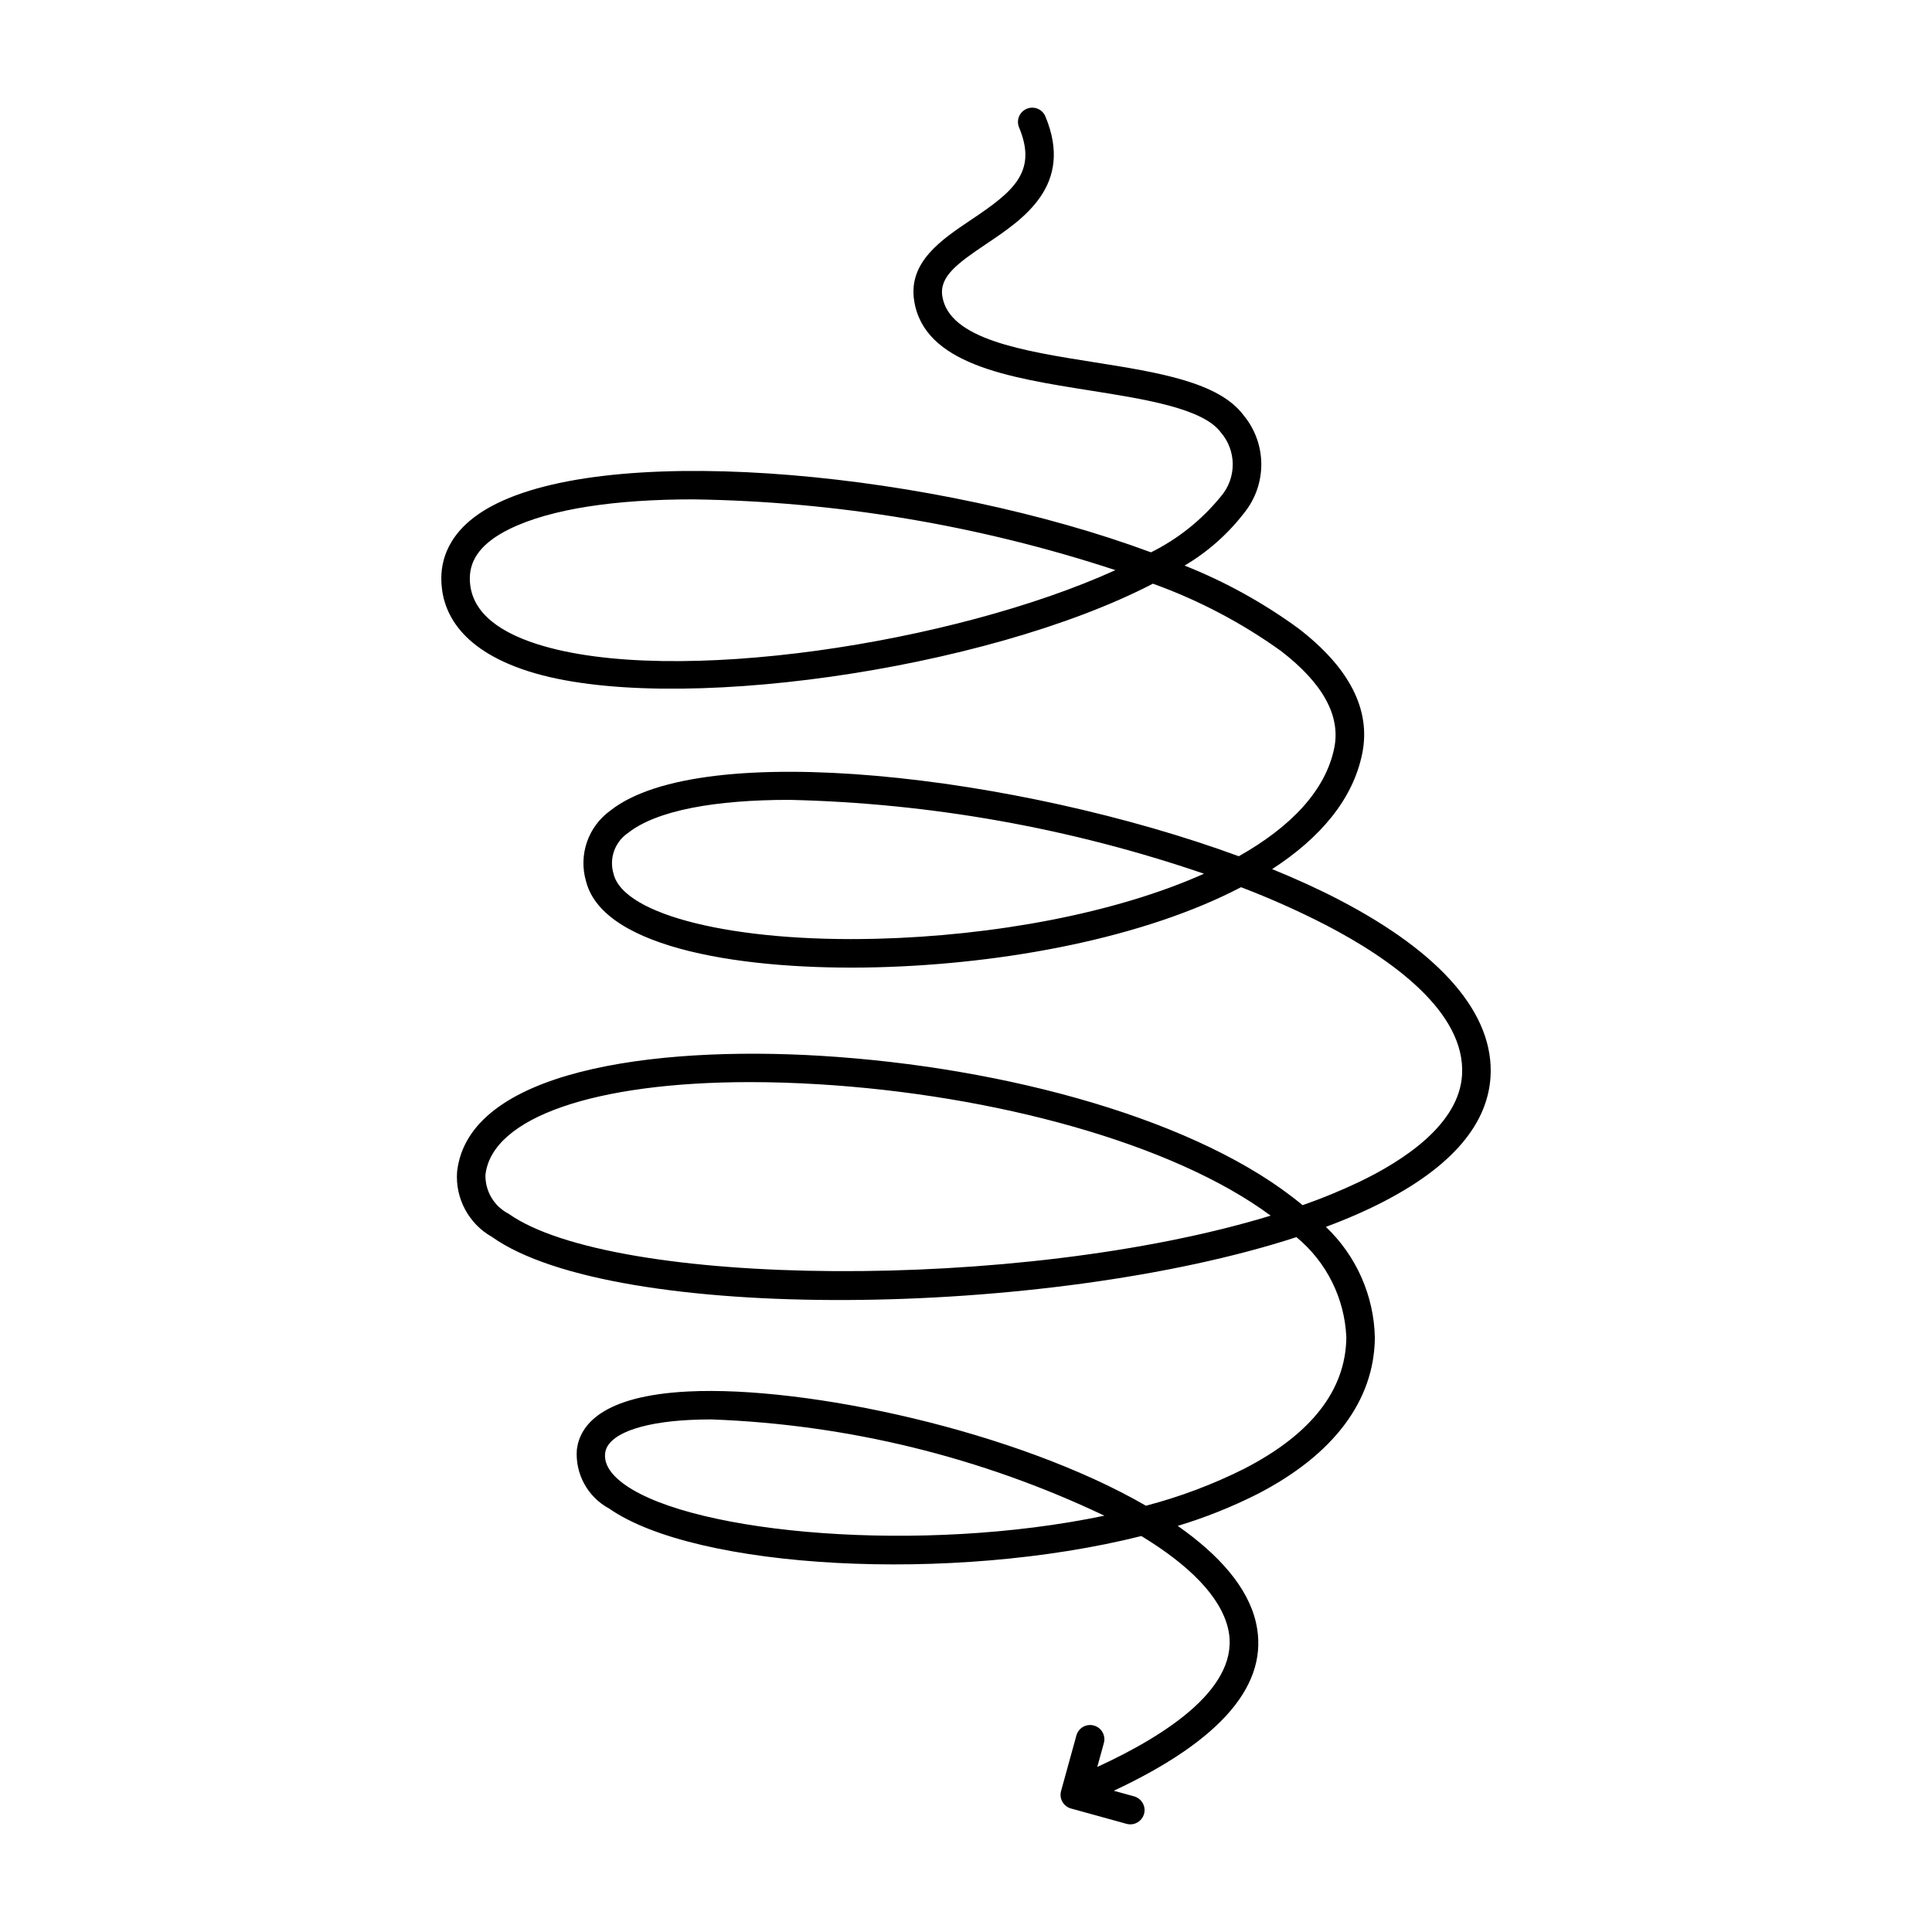 <?xml version="1.0" encoding="UTF-8"?>
<!-- Uploaded to: ICON Repo, www.svgrepo.com, Generator: ICON Repo Mixer Tools -->
<svg fill="#000000" width="800px" height="800px" version="1.1" viewBox="144 144 512 512" xmlns="http://www.w3.org/2000/svg">
 <path d="m499.01 382.52c-5.481-2.856-11.484-5.594-17.879-8.195 12.668-8.215 21.422-18.422 23.883-30.668 2.32-11.547-3.367-22.688-16.898-33.102l-0.004-0.004c-9.316-6.805-19.457-12.406-30.184-16.668 6.09-3.598 11.441-8.32 15.762-13.922 2.984-3.68 4.602-8.285 4.57-13.023-0.035-4.742-1.715-9.324-4.754-12.961-6.594-8.746-22.559-11.281-39.465-13.965-18.953-3-38.543-6.109-40.316-17.516-0.809-5.199 3.949-8.684 11.777-13.934 9.762-6.547 23.133-15.52 15.531-33.719l0.004 0.004c-0.809-1.918-3.016-2.824-4.938-2.019-1.926 0.801-2.836 3.008-2.039 4.934 4.961 11.867-1.617 17.055-12.766 24.527-7.793 5.231-16.625 11.152-15.035 21.371 2.617 16.848 24.973 20.395 46.598 23.824 14.68 2.328 29.859 4.734 34.617 11.039 4.266 4.879 4.289 12.16 0.047 17.062-5.035 6.199-11.348 11.242-18.504 14.789-56.387-20.938-140.14-29.312-173.36-12.949-12.152 5.984-14.707 14.098-14.707 19.852 0 7.875 4.019 18.543 23.172 24.645 36.992 11.773 121.09-0.23 165.41-23.242 12.098 4.352 23.531 10.363 33.969 17.859 11.066 8.516 15.809 17.137 14.102 25.629-2.297 11.418-11.656 21.047-25.309 28.742-58.48-21.465-142.3-31.332-166.57-12.078-2.879 2.074-5.039 4.992-6.188 8.348-1.148 3.356-1.227 6.984-0.227 10.387 4.629 18.137 42.926 23.652 77.176 22.77 34.016-0.875 70.809-7.832 96.398-21.219 7.727 2.941 15.281 6.316 22.633 10.102 16.953 8.832 36.949 22.883 35.941 39.66-0.781 13.008-15.297 22.613-27.34 28.379-4.859 2.305-9.84 4.352-14.918 6.125-26.98-22.5-78.414-36.602-127.82-39.59-44.57-2.676-93.273 3.961-96.246 30.734-0.258 3.461 0.477 6.922 2.117 9.98 1.637 3.059 4.113 5.59 7.137 7.293 32.367 22.984 147.02 21.57 213.18 0.051 7.984 6.574 12.793 16.234 13.227 26.566-0.145 13.934-9.25 25.645-27.066 34.812v0.004c-8.316 4.16-17.043 7.445-26.039 9.797-34.258-19.816-89.867-31.852-121.28-30.277-22.965 1.145-28.738 8.992-29.535 15.379v0.004c-0.242 3.156 0.441 6.32 1.965 9.098 1.523 2.777 3.82 5.055 6.609 6.551 22.973 16.051 90.641 19.91 141.02 7.277 12.398 7.523 21.027 15.926 23.008 24.625 3.441 15.102-15.723 27.855-34.684 36.57l1.746-6.332c0.555-2.012-0.625-4.09-2.637-4.644-2.012-0.555-4.09 0.625-4.644 2.637l-4.059 14.711c-0.27 0.965-0.141 2 0.355 2.871 0.492 0.871 1.312 1.508 2.281 1.773l14.711 4.059c0.324 0.094 0.664 0.137 1.004 0.137 1.891 0 3.488-1.395 3.742-3.269 0.254-1.875-0.918-3.644-2.738-4.148l-5.394-1.488c28.672-13.414 41.371-28.379 37.688-44.551-2.121-9.324-9.762-17.965-20.738-25.637v-0.004c7.258-2.188 14.312-5.004 21.082-8.418 20.215-10.406 30.992-24.742 31.164-41.457-0.238-11.125-4.91-21.695-12.977-29.363 4.277-1.594 8.289-3.281 12.008-5.062 20.172-9.656 30.812-21.348 31.621-34.738 0.988-16.477-12.84-32.664-39.996-46.812zm-212.59-67.797c-11.883-3.785-17.91-9.652-17.91-17.441 0-5.324 3.43-9.598 10.488-13.074 11.031-5.434 28.383-7.871 48.625-7.871h0.004c38.059 0.539 75.816 6.863 111.97 18.754-42.523 19.352-117.36 31.023-153.18 19.629zm89.879 78.059c-37.656 0.969-66.887-6.219-69.664-17.082h0.004c-1.301-4.086 0.238-8.535 3.781-10.949 7.617-6.031 23.199-8.781 42.77-8.781 37.414 0.855 74.469 7.457 109.88 19.574-23.527 10.523-55.77 16.441-86.766 17.238zm-97.535 72.859c-3.832-1.977-6.203-5.965-6.117-10.277 1.699-15.285 29.145-24.594 70.137-24.594 5.789 0 11.852 0.188 18.145 0.57 46.441 2.805 93.855 15.59 119.81 34.82-66.703 20.344-174.44 19.027-201.97-0.52zm31.02 71.949c-3.949-2.762-5.766-5.625-5.406-8.523 0.602-4.82 8.984-8.098 22.414-8.766 1.84-0.094 3.746-0.141 5.719-0.137 36.098 1.309 71.547 9.988 104.16 25.508-48.531 10.172-108.44 4.816-126.89-8.082z"/>
</svg>